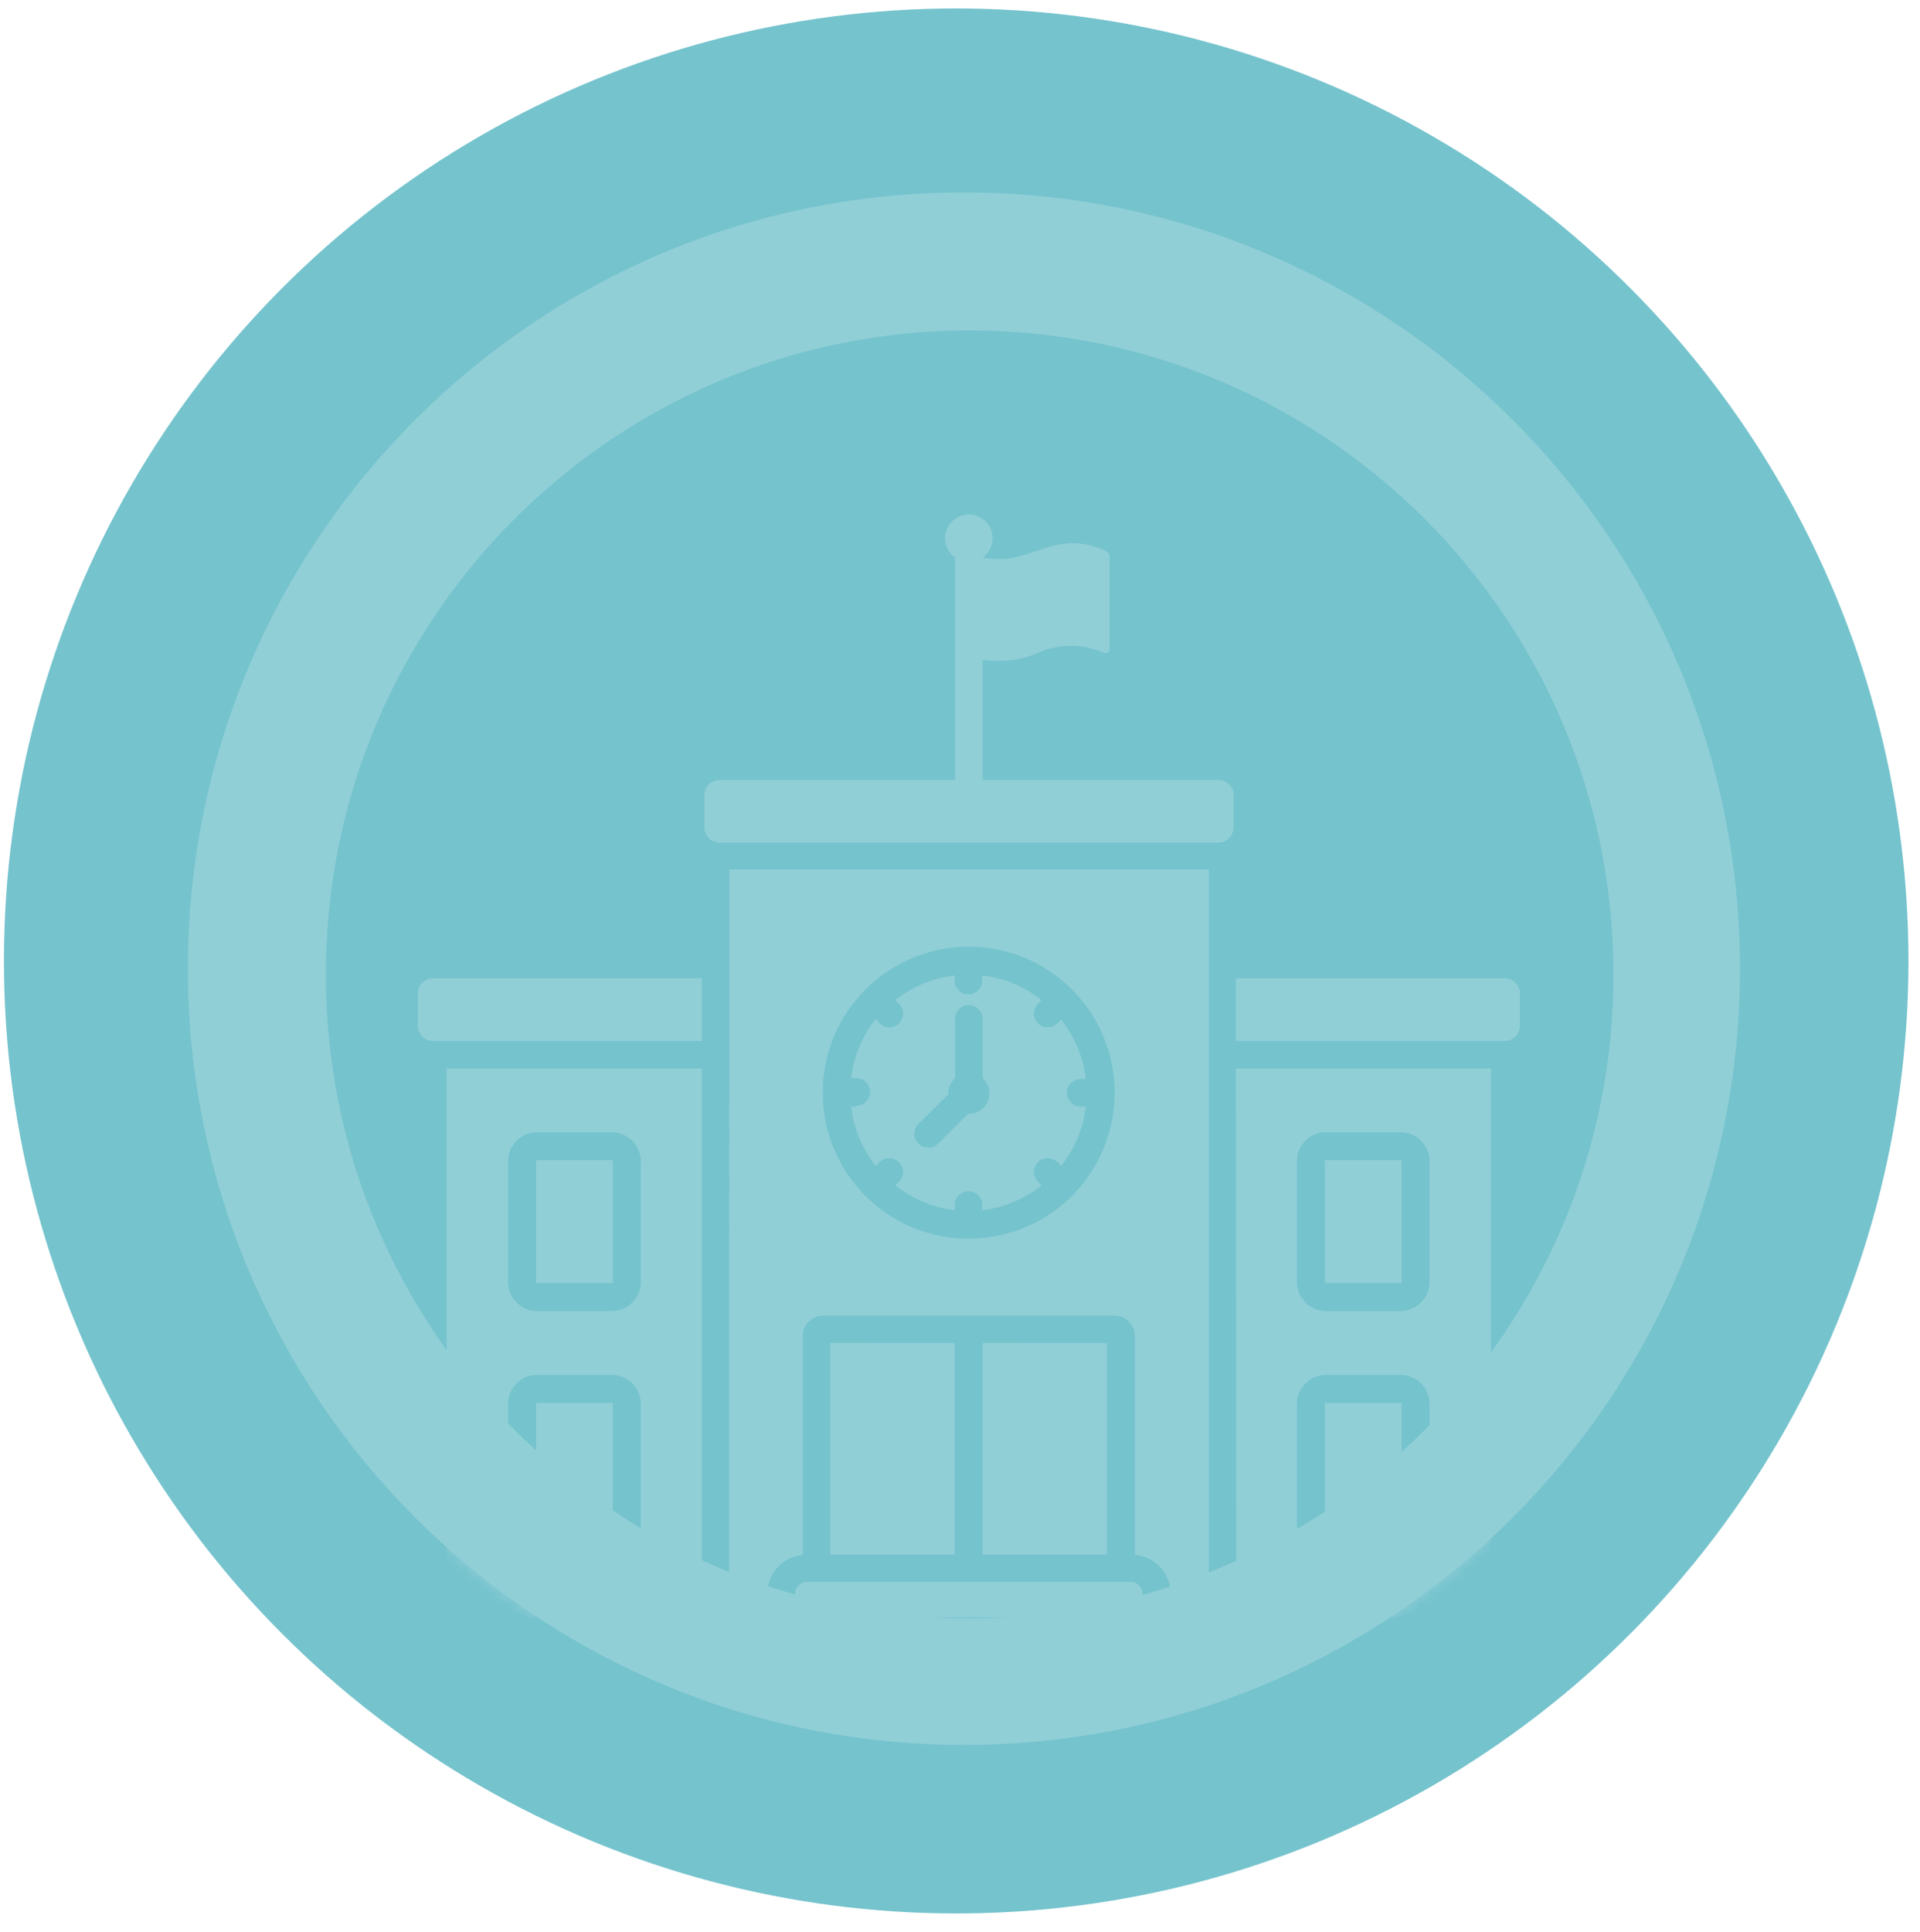 <svg width="167" height="168" viewBox="0 0 167 168" fill="none" xmlns="http://www.w3.org/2000/svg">
<circle cx="83.169" cy="83.562" r="82.828" fill="#75C3CD"/>
<path fill-rule="evenodd" clip-rule="evenodd" d="M83.841 151.734C121.12 151.734 151.341 121.513 151.341 84.234C151.341 46.955 121.12 16.734 83.841 16.734C46.562 16.734 16.341 46.955 16.341 84.234C16.341 121.513 46.562 151.734 83.841 151.734ZM84.341 140.734C115.269 140.734 140.341 115.662 140.341 84.734C140.341 53.806 115.269 28.734 84.341 28.734C53.413 28.734 28.341 53.806 28.341 84.734C28.341 115.662 53.413 140.734 84.341 140.734Z" fill="#91CFD7"/>
<mask id="mask0_276_344" style="mask-type:alpha" maskUnits="userSpaceOnUse" x="16" y="16" width="136" height="136">
<path d="M83.841 151.734C121.12 151.734 151.341 121.514 151.341 84.234C151.341 46.955 121.12 16.734 83.841 16.734C46.562 16.734 16.341 46.955 16.341 84.234C16.341 121.514 46.562 151.734 83.841 151.734Z" fill="#F2F4F8"/>
</mask>
<g mask="url(#mask0_276_344)">
<path fill-rule="evenodd" clip-rule="evenodd" d="M38.848 140.651H61.042V92.92H38.848V140.651ZM44.195 100.98C44.199 100.311 44.465 99.67 44.937 99.194C45.409 98.726 46.05 98.46 46.715 98.46H53.207C53.877 98.456 54.518 98.722 54.994 99.194C55.465 99.67 55.736 100.311 55.736 100.98V111.489C55.724 112.88 54.599 114.001 53.207 114.009H46.715C46.046 114.009 45.405 113.743 44.937 113.263C44.465 112.796 44.199 112.159 44.195 111.489V100.98ZM44.195 122.07C44.199 121.4 44.465 120.76 44.937 120.284C45.413 119.82 46.05 119.557 46.715 119.562H53.207C53.877 119.557 54.522 119.824 54.994 120.296C55.469 120.767 55.736 121.413 55.736 122.082V132.579C55.736 133.248 55.465 133.885 54.994 134.352C54.518 134.825 53.877 135.095 53.207 135.098H46.715C45.328 135.086 44.207 133.965 44.195 132.579V122.07ZM99.382 138.587V140.651H69.156V138.587C69.156 138.018 69.619 137.554 70.188 137.554H98.382C98.934 137.571 99.377 138.022 99.382 138.578L99.382 138.587ZM96.285 116.784V135.179H85.467V116.775L96.285 116.784ZM83.031 116.784V135.179H72.212V116.775L83.031 116.784ZM63.417 140.66L66.719 140.663V138.599C66.724 136.841 68.066 135.377 69.816 135.224V116.175C69.833 115.195 70.631 114.405 71.611 114.401H96.925C97.905 114.405 98.704 115.195 98.72 116.175V135.2C100.474 135.353 101.817 136.817 101.817 138.579V140.643H105.14V75.61H63.437L63.417 140.66ZM75.288 86.033C79.575 81.755 86.284 81.097 91.317 84.465C96.353 87.832 98.305 94.287 95.986 99.881C93.667 105.478 87.72 108.655 81.78 107.473C75.84 106.292 71.562 101.082 71.562 95.025C71.554 91.65 72.897 88.416 75.288 86.033ZM107.289 69.146V71.953C107.289 72.307 107.148 72.646 106.894 72.896C106.64 73.142 106.301 73.279 105.946 73.275H62.59C61.861 73.275 61.268 72.682 61.268 71.953V69.146C61.268 68.795 61.409 68.46 61.655 68.21C61.905 67.965 62.24 67.823 62.59 67.823H83.071V48.48C82.341 47.96 82.027 47.025 82.301 46.17C82.575 45.315 83.369 44.734 84.269 44.734C85.168 44.734 85.962 45.315 86.236 46.17C86.51 47.025 86.196 47.96 85.466 48.48C86.772 48.739 88.123 48.63 89.369 48.158C91.434 47.517 93.406 46.577 96.172 47.912C96.382 48.009 96.515 48.218 96.511 48.448V56.408C96.515 56.541 96.446 56.666 96.337 56.739C96.216 56.807 96.071 56.807 95.954 56.739C94.164 55.968 92.14 55.968 90.349 56.739C88.817 57.416 87.119 57.634 85.466 57.368V67.824H105.946C106.305 67.816 106.652 67.949 106.906 68.199C107.164 68.445 107.309 68.787 107.309 69.146L107.289 69.146ZM74.482 96.223H74.026C74.252 98.11 74.994 99.896 76.176 101.384L76.494 101.065V101.061C76.97 100.602 77.724 100.602 78.2 101.061C78.668 101.529 78.668 102.287 78.2 102.755L77.877 103.078C79.365 104.263 81.152 105.013 83.039 105.235V104.779C83.039 104.118 83.575 103.582 84.236 103.582C84.898 103.582 85.434 104.118 85.434 104.779V105.235C87.325 105.013 89.112 104.263 90.595 103.078L90.277 102.759V102.755C89.809 102.287 89.809 101.529 90.277 101.061C90.749 100.602 91.507 100.602 91.978 101.061L92.301 101.384C93.478 99.896 94.225 98.11 94.446 96.223H93.991H93.995C93.333 96.223 92.797 95.686 92.797 95.025C92.797 94.364 93.333 93.827 93.995 93.827H94.45H94.446C94.22 91.94 93.478 90.154 92.301 88.666L91.983 88.984H91.978C91.511 89.456 90.753 89.456 90.281 88.993C89.813 88.525 89.809 87.763 90.277 87.291L90.595 86.972C89.112 85.787 87.321 85.045 85.434 84.827V85.271C85.434 85.932 84.898 86.468 84.236 86.468C83.575 86.468 83.039 85.932 83.039 85.271V84.827C81.152 85.045 79.365 85.787 77.877 86.972L78.196 87.291H78.2C78.668 87.763 78.664 88.525 78.192 88.993C77.724 89.456 76.962 89.456 76.494 88.984L76.176 88.593C74.998 90.085 74.256 91.868 74.026 93.755H74.482C75.143 93.755 75.68 94.291 75.68 94.952C75.68 95.614 75.144 96.15 74.482 96.15V96.223ZM79.914 97.711L82.494 95.142V95.138C82.466 94.614 82.68 94.106 83.071 93.755V88.594C83.071 87.932 83.607 87.396 84.269 87.396C84.93 87.396 85.466 87.932 85.466 88.594V93.755C86.027 94.255 86.212 95.057 85.926 95.751C85.64 96.448 84.946 96.888 84.196 96.852L81.595 99.453C81.128 99.92 80.37 99.92 79.902 99.453C79.656 99.227 79.519 98.912 79.519 98.578C79.523 98.247 79.664 97.928 79.914 97.707L79.914 97.711ZM46.631 132.662C46.623 132.635 46.623 132.606 46.631 132.578V122.09C46.623 122.062 46.623 122.03 46.631 121.997C46.659 121.989 46.687 121.989 46.715 121.997H53.208C53.236 121.985 53.272 121.985 53.3 121.997C53.308 122.03 53.308 122.062 53.3 122.09V132.578C53.312 132.606 53.312 132.635 53.3 132.662C53.272 132.671 53.236 132.671 53.208 132.662H46.715C46.687 132.671 46.659 132.671 46.631 132.662ZM46.631 111.573C46.623 111.545 46.623 111.517 46.631 111.488V100.98C46.623 100.948 46.623 100.919 46.631 100.887C46.659 100.875 46.687 100.875 46.715 100.887H53.208C53.236 100.875 53.272 100.875 53.3 100.887C53.308 100.915 53.308 100.948 53.3 100.98V111.488C53.312 111.517 53.312 111.545 53.3 111.573C53.272 111.585 53.236 111.585 53.208 111.573H46.715C46.687 111.581 46.659 111.581 46.631 111.573ZM107.536 140.655L129.689 140.651V92.92H107.495L107.536 140.655ZM112.802 100.98C112.802 100.31 113.072 99.669 113.544 99.194C114.02 98.722 114.661 98.456 115.33 98.46H121.822C122.488 98.46 123.128 98.726 123.601 99.194C124.072 99.669 124.338 100.31 124.343 100.98V111.488C124.331 112.876 123.209 113.997 121.822 114.009H115.33C114.661 114.013 114.016 113.743 113.544 113.263C113.072 112.795 112.802 112.158 112.802 111.488V100.98ZM112.802 122.07C112.806 121.4 113.072 120.763 113.548 120.291C114.02 119.819 114.661 119.557 115.33 119.561H121.822C123.214 119.561 124.342 120.69 124.342 122.082V132.578C124.347 133.247 124.076 133.888 123.601 134.352C123.128 134.828 122.491 135.094 121.822 135.097H115.33C113.939 135.09 112.814 133.969 112.802 132.578V122.07ZM115.238 132.662C115.225 132.635 115.225 132.606 115.238 132.578V122.09C115.229 122.062 115.229 122.03 115.238 121.997C115.265 121.985 115.302 121.985 115.33 121.997H121.822C121.851 121.989 121.878 121.989 121.907 121.997C121.915 122.03 121.915 122.062 121.907 122.09V132.578C121.915 132.606 121.915 132.635 121.907 132.662C121.878 132.675 121.851 132.675 121.822 132.662H115.33C115.302 132.671 115.265 132.671 115.238 132.662ZM115.238 111.573C115.225 111.545 115.225 111.517 115.238 111.488V100.98C115.229 100.948 115.229 100.915 115.238 100.887C115.265 100.875 115.302 100.875 115.33 100.887H121.822C121.851 100.875 121.878 100.875 121.907 100.887C121.915 100.919 121.915 100.948 121.907 100.98V111.488C121.915 111.517 121.915 111.545 121.907 111.573C121.878 111.585 121.851 111.585 121.822 111.573H115.33C115.302 111.581 115.265 111.581 115.238 111.573ZM37.663 85.072H61.042V90.524H37.663C36.934 90.524 36.341 89.931 36.341 89.201V86.395C36.341 85.665 36.934 85.072 37.663 85.072ZM132.198 86.395V89.201C132.198 89.931 131.605 90.524 130.875 90.524H107.496V85.072H130.875C131.605 85.072 132.198 85.665 132.198 86.395Z" fill="#91CFD7"/>
</g>
</svg>
